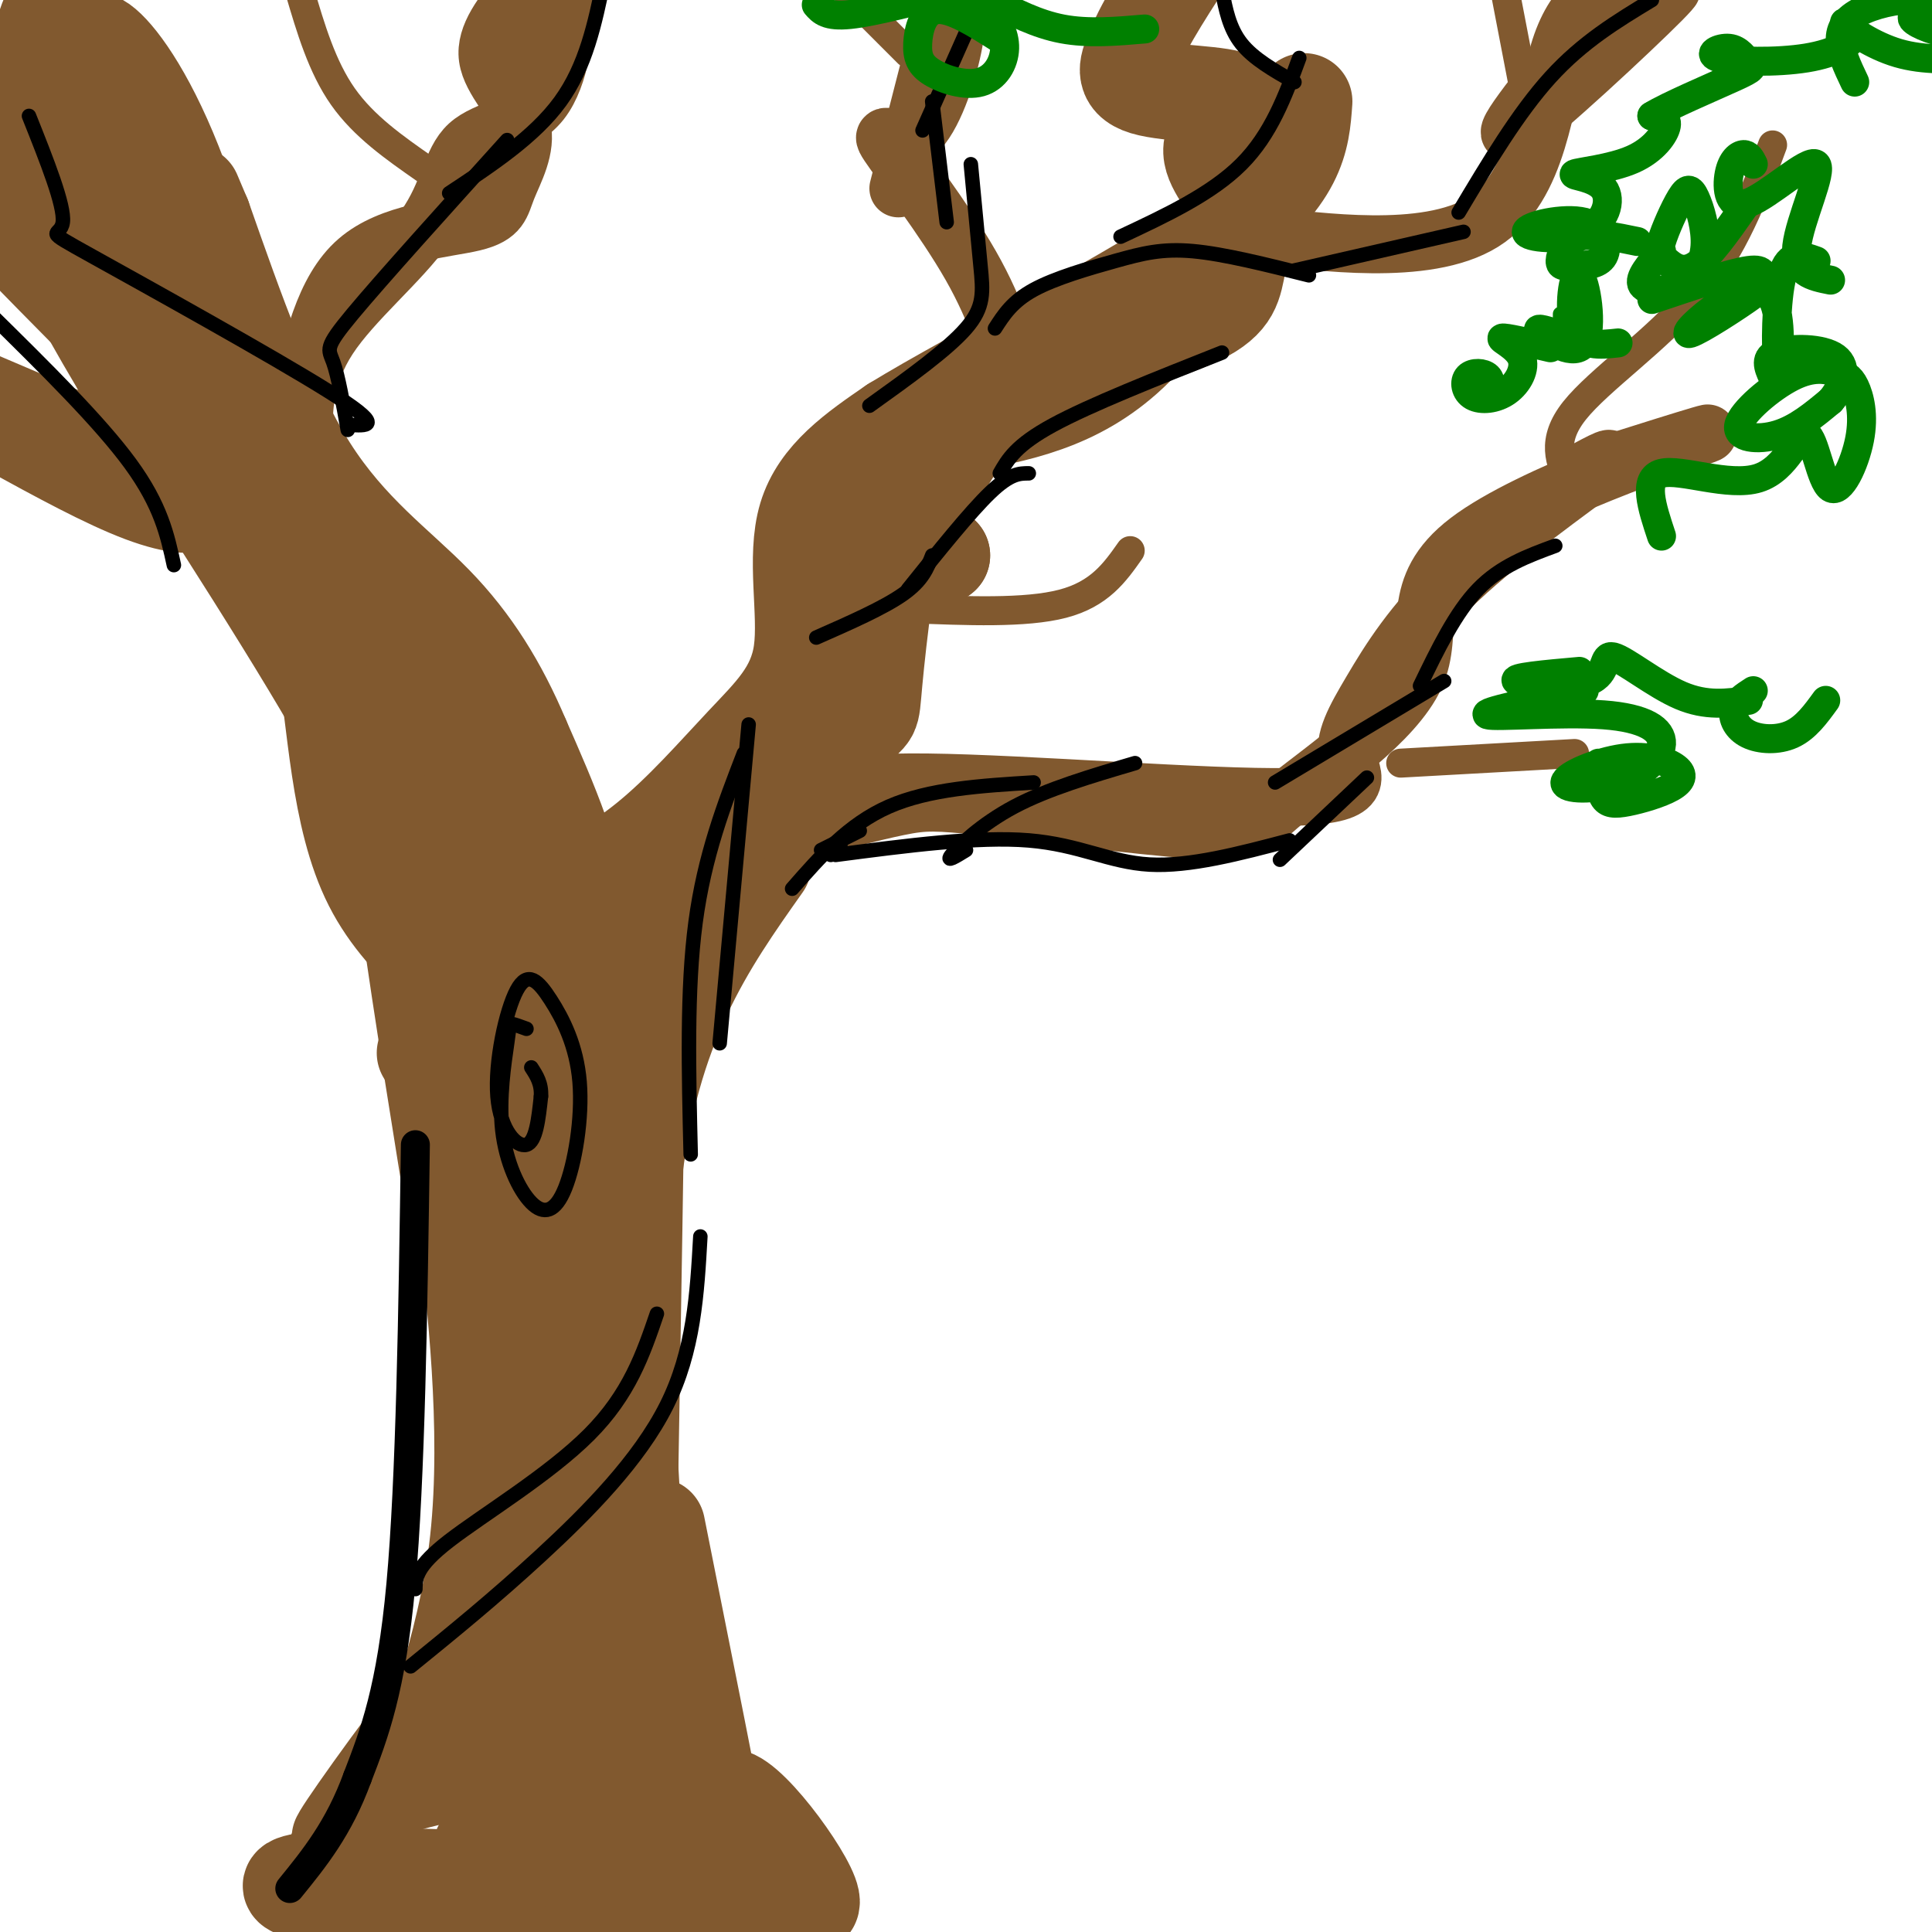 <svg viewBox='0 0 400 400' version='1.1' xmlns='http://www.w3.org/2000/svg' xmlns:xlink='http://www.w3.org/1999/xlink'><g fill='none' stroke='rgb(129,89,47)' stroke-width='20' stroke-linecap='round' stroke-linejoin='round'><path d='M99,212c0.000,0.000 4.000,88.000 4,88'/><path d='M99,260c-1.515,-6.765 -3.029,-13.531 -2,-3c1.029,10.531 4.602,38.358 2,62c-2.602,23.642 -11.378,43.100 -11,44c0.378,0.900 9.909,-16.758 7,-15c-2.909,1.758 -18.260,22.931 -23,30c-4.740,7.069 1.130,0.035 7,-7'/><path d='M79,371c5.167,-2.167 14.583,-4.083 24,-6'/><path d='M106,371c-1.500,0.417 -3.000,0.833 -1,3c2.000,2.167 7.500,6.083 13,10'/><path d='M105,243c-0.131,-8.482 -0.262,-16.964 1,-7c1.262,9.964 3.917,38.375 4,59c0.083,20.625 -2.405,33.464 -2,46c0.405,12.536 3.702,24.768 7,37'/><path d='M114,344c-2.667,-5.417 -5.333,-10.833 -1,-4c4.333,6.833 15.667,25.917 27,45'/><path d='M118,336c-1.583,-33.750 -3.167,-67.500 -4,-80c-0.833,-12.500 -0.917,-3.750 -1,5'/><path d='M113,262c0.000,0.000 0.000,-12.000 0,-12'/><path d='M114,241c-0.917,-3.667 -1.833,-7.333 1,-15c2.833,-7.667 9.417,-19.333 16,-31'/><path d='M113,226c0.000,0.000 37.000,-38.000 37,-38'/><path d='M150,186c10.542,-14.220 21.083,-28.440 26,-34c4.917,-5.560 4.208,-2.458 5,-11c0.792,-8.542 3.083,-28.726 6,-39c2.917,-10.274 6.458,-10.637 10,-11'/><path d='M198,88c12.417,-2.250 24.833,-4.500 36,-15c11.167,-10.500 21.083,-29.250 31,-48'/><path d='M88,218c2.042,0.274 4.083,0.548 5,2c0.917,1.452 0.708,4.083 1,-3c0.292,-7.083 1.083,-23.881 3,-37c1.917,-13.119 4.958,-22.560 8,-32'/><path d='M102,221c-0.583,-22.423 -1.167,-44.845 -2,-56c-0.833,-11.155 -1.917,-11.042 -7,-16c-5.083,-4.958 -14.167,-14.988 -23,-27c-8.833,-12.012 -17.417,-26.006 -26,-40'/><path d='M101,219c3.563,-1.989 7.126,-3.978 2,-9c-5.126,-5.022 -18.941,-13.078 -26,-27c-7.059,-13.922 -7.362,-33.710 -10,-48c-2.638,-14.290 -7.611,-23.083 -13,-29c-5.389,-5.917 -11.195,-8.959 -17,-12'/><path d='M92,190c0.392,-2.160 0.784,-4.320 1,-8c0.216,-3.680 0.255,-8.879 -8,-24c-8.255,-15.121 -24.806,-40.165 -20,-32c4.806,8.165 30.969,49.539 38,60c7.031,10.461 -5.068,-9.991 -9,-19c-3.932,-9.009 0.305,-6.574 4,0c3.695,6.574 6.847,17.287 10,28'/><path d='M108,195c1.667,4.667 0.833,2.333 0,0'/><path d='M95,142c8.673,10.185 17.345,20.369 20,33c2.655,12.631 -0.708,27.708 0,31c0.708,3.292 5.488,-5.202 5,-16c-0.488,-10.798 -6.244,-23.899 -12,-37'/><path d='M108,153c-4.643,-11.012 -10.250,-20.042 -18,-28c-7.750,-7.958 -17.643,-14.845 -26,-28c-8.357,-13.155 -15.179,-32.577 -22,-52'/><path d='M42,45c-3.667,-8.667 -1.833,-4.333 0,0'/><path d='M95,256c-3.956,-24.400 -7.911,-48.800 -10,-64c-2.089,-15.200 -2.311,-21.200 -12,-39c-9.689,-17.800 -28.844,-47.400 -48,-77'/><path d='M25,76c-10.000,-16.822 -11.000,-20.378 -14,-24c-3.000,-3.622 -8.000,-7.311 -13,-11'/><path d='M4,50c9.117,9.323 18.233,18.647 24,24c5.767,5.353 8.183,6.736 10,5c1.817,-1.736 3.033,-6.591 4,-9c0.967,-2.409 1.685,-2.373 -1,-12c-2.685,-9.627 -8.772,-28.919 -11,-32c-2.228,-3.081 -0.597,10.047 4,24c4.597,13.953 12.160,28.731 13,25c0.840,-3.731 -5.042,-25.970 -11,-41c-5.958,-15.030 -11.991,-22.851 -15,-25c-3.009,-2.149 -2.992,1.372 -4,0c-1.008,-1.372 -3.041,-7.639 -2,5c1.041,12.639 5.154,44.182 6,51c0.846,6.818 -1.577,-11.091 -4,-29'/><path d='M17,36c-1.244,-14.067 -2.356,-34.733 -5,-35c-2.644,-0.267 -6.822,19.867 -11,40'/><path d='M111,188c7.841,-4.035 15.681,-8.070 23,-14c7.319,-5.930 14.116,-13.754 20,-20c5.884,-6.246 10.853,-10.912 12,-19c1.147,-8.088 -1.530,-19.596 1,-28c2.530,-8.404 10.265,-13.702 18,-19'/><path d='M185,88c16.889,-10.378 50.111,-26.822 67,-39c16.889,-12.178 17.444,-20.089 18,-28'/><path d='M149,177c1.482,-2.905 2.964,-5.810 1,-3c-1.964,2.810 -7.375,11.333 -6,9c1.375,-2.333 9.536,-15.524 10,-17c0.464,-1.476 -6.768,8.762 -14,19'/><path d='M125,232c-0.952,-4.946 -1.905,-9.893 -1,-7c0.905,2.893 3.667,13.625 4,39c0.333,25.375 -1.762,65.393 -2,81c-0.238,15.607 1.381,6.804 3,-2'/><path d='M131,208c0.583,-12.750 1.167,-25.500 1,-5c-0.167,20.500 -1.083,74.250 -2,128'/><path d='M158,179c-11.667,16.500 -23.333,33.000 -27,66c-3.667,33.000 0.667,82.500 5,132'/><path d='M136,316c5.950,29.805 11.900,59.609 13,66c1.100,6.391 -2.650,-10.633 2,-10c4.650,0.633 17.700,18.922 17,22c-0.700,3.078 -15.150,-9.056 -25,-14c-9.850,-4.944 -15.100,-2.698 -20,-1c-4.900,1.698 -9.450,2.849 -14,4'/><path d='M109,383c-6.505,0.152 -15.769,-1.469 -3,1c12.769,2.469 47.571,9.029 49,10c1.429,0.971 -30.514,-3.647 -57,-5c-26.486,-1.353 -47.516,0.559 -33,3c14.516,2.441 64.576,5.412 76,6c11.424,0.588 -15.788,-1.206 -43,-3'/><path d='M98,395c-6.333,-0.833 -0.667,-1.417 5,-2'/><path d='M195,115c0.000,0.000 0.000,0.000 0,0'/><path d='M195,115c-2.434,-0.012 -4.869,-0.025 -4,-6c0.869,-5.975 5.041,-17.914 16,-26c10.959,-8.086 28.704,-12.321 38,-16c9.296,-3.679 10.141,-6.801 11,-11c0.859,-4.199 1.730,-9.473 0,-14c-1.730,-4.527 -6.062,-8.306 -5,-12c1.062,-3.694 7.517,-7.302 5,-9c-2.517,-1.698 -14.005,-1.485 -19,-3c-4.995,-1.515 -3.498,-4.757 -2,-8'/><path d='M235,10c1.833,-5.000 7.417,-13.500 13,-22'/></g>
<g fill='none' stroke='rgb(129,89,47)' stroke-width='12' stroke-linecap='round' stroke-linejoin='round'><path d='M62,83c2.524,-11.482 5.048,-22.963 12,-29c6.952,-6.037 18.332,-6.629 24,-8c5.668,-1.371 5.622,-3.522 7,-7c1.378,-3.478 4.179,-8.282 3,-13c-1.179,-4.718 -6.337,-9.348 -7,-14c-0.663,-4.652 3.168,-9.326 7,-14'/><path d='M112,5c0.000,0.000 0.000,0.000 0,0'/><path d='M68,98c-1.041,0.451 -2.081,0.903 -3,0c-0.919,-0.903 -1.716,-3.159 -2,-8c-0.284,-4.841 -0.056,-12.265 5,-20c5.056,-7.735 14.940,-15.780 20,-23c5.060,-7.220 5.294,-13.616 9,-17c3.706,-3.384 10.882,-3.757 15,-9c4.118,-5.243 5.176,-15.355 4,-17c-1.176,-1.645 -4.588,5.178 -8,12'/><path d='M108,16c-2.267,3.244 -3.933,5.356 -2,2c1.933,-3.356 7.467,-12.178 13,-21'/><path d='M115,5c-5.000,6.167 -10.000,12.333 -10,11c0.000,-1.333 5.000,-10.167 10,-19'/><path d='M112,1c0.000,0.000 0.000,0.000 0,0'/><path d='M165,167c3.263,-2.619 6.527,-5.237 27,-5c20.473,0.237 58.156,3.331 75,3c16.844,-0.331 12.851,-4.086 12,-8c-0.851,-3.914 1.442,-7.987 5,-14c3.558,-6.013 8.381,-13.965 18,-23c9.619,-9.035 24.034,-19.153 29,-23c4.966,-3.847 0.483,-1.424 -4,1'/><path d='M327,98c8.171,-2.637 30.597,-9.729 26,-8c-4.597,1.729 -36.218,12.278 -49,22c-12.782,9.722 -6.725,18.616 -11,28c-4.275,9.384 -18.882,19.257 -26,25c-7.118,5.743 -6.748,7.355 -16,7c-9.252,-0.355 -28.126,-2.678 -47,-5'/><path d='M204,167c-10.244,-1.044 -12.356,-1.156 -18,0c-5.644,1.156 -14.822,3.578 -24,6'/><path d='M262,52c-4.167,-1.911 -8.333,-3.821 1,-3c9.333,0.821 32.167,4.375 44,-3c11.833,-7.375 12.667,-25.679 16,-36c3.333,-10.321 9.167,-12.661 15,-15'/><path d='M327,8c-9.000,11.133 -18.000,22.267 -13,19c5.000,-3.267 24.000,-20.933 30,-27c6.000,-6.067 -1.000,-0.533 -8,5'/><path d='M211,81c-2.212,-8.105 -4.424,-16.211 -10,-26c-5.576,-9.789 -14.515,-21.263 -17,-25c-2.485,-3.737 1.485,0.263 5,-2c3.515,-2.263 6.576,-10.789 8,-17c1.424,-6.211 1.212,-10.105 1,-14'/><path d='M196,0c0.000,0.000 -10.000,39.000 -10,39'/><path d='M43,102c0.000,0.000 -49.000,-12.000 -49,-12'/><path d='M0,92c10.125,5.542 20.250,11.083 28,14c7.750,2.917 13.125,3.208 14,1c0.875,-2.208 -2.750,-6.917 -11,-12c-8.250,-5.083 -21.125,-10.542 -34,-16'/></g>
<g fill='none' stroke='rgb(129,89,47)' stroke-width='6' stroke-linecap='round' stroke-linejoin='round'><path d='M188,11c0.000,0.000 -14.000,-14.000 -14,-14'/><path d='M316,21c0.000,0.000 -5.000,-26.000 -5,-26'/><path d='M325,100c-2.000,-4.356 -4.000,-8.711 1,-15c5.000,-6.289 17.000,-14.511 25,-24c8.000,-9.489 12.000,-20.244 16,-31'/><path d='M290,158c0.000,0.000 36.000,-2.000 36,-2'/><path d='M188,126c12.167,0.500 24.333,1.000 32,-1c7.667,-2.000 10.833,-6.500 14,-11'/><path d='M88,35c-6.333,-4.417 -12.667,-8.833 -17,-15c-4.333,-6.167 -6.667,-14.083 -9,-22'/></g>
<g fill='none' stroke='rgb(0,0,0)' stroke-width='6' stroke-linecap='round' stroke-linejoin='round'><path d='M86,237c-0.500,34.583 -1.000,69.167 -3,91c-2.000,21.833 -5.500,30.917 -9,40'/><path d='M74,368c-3.833,10.500 -8.917,16.750 -14,23'/></g>
<g fill='none' stroke='rgb(0,0,0)' stroke-width='3' stroke-linecap='round' stroke-linejoin='round'><path d='M109,213c-1.221,-0.447 -2.442,-0.895 -3,-1c-0.558,-0.105 -0.453,0.132 -1,4c-0.547,3.868 -1.747,11.366 -1,18c0.747,6.634 3.441,12.403 6,15c2.559,2.597 4.984,2.021 7,-3c2.016,-5.021 3.621,-14.486 3,-22c-0.621,-7.514 -3.470,-13.077 -6,-17c-2.530,-3.923 -4.740,-6.206 -7,-2c-2.260,4.206 -4.570,14.902 -4,22c0.570,7.098 4.020,10.600 6,10c1.980,-0.600 2.490,-5.300 3,-10'/><path d='M112,227c0.167,-2.667 -0.917,-4.333 -2,-6'/><path d='M170,176c0.000,0.000 8.000,-4.000 8,-4'/><path d='M174,175c0.000,0.000 -2.000,2.000 -2,2'/><path d='M164,184c5.833,-6.667 11.667,-13.333 20,-17c8.333,-3.667 19.167,-4.333 30,-5'/><path d='M173,177c14.756,-1.933 29.511,-3.867 40,-3c10.489,0.867 16.711,4.533 25,5c8.289,0.467 18.644,-2.267 29,-5'/><path d='M265,178c0.000,0.000 18.000,-17.000 18,-17'/><path d='M264,162c0.000,0.000 35.000,-21.000 35,-21'/><path d='M294,142c3.667,-7.583 7.333,-15.167 12,-20c4.667,-4.833 10.333,-6.917 16,-9'/><path d='M169,132c7.000,-3.083 14.000,-6.167 18,-9c4.000,-2.833 5.000,-5.417 6,-8'/><path d='M188,122c6.417,-8.000 12.833,-16.000 17,-20c4.167,-4.000 6.083,-4.000 8,-4'/><path d='M207,98c1.667,-2.917 3.333,-5.833 11,-10c7.667,-4.167 21.333,-9.583 35,-15'/><path d='M206,68c1.792,-2.792 3.583,-5.583 8,-8c4.417,-2.417 11.458,-4.458 17,-6c5.542,-1.542 9.583,-2.583 16,-2c6.417,0.583 15.208,2.792 24,5'/><path d='M268,56c0.000,0.000 35.000,-8.000 35,-8'/><path d='M232,49c9.417,-4.417 18.833,-8.833 25,-15c6.167,-6.167 9.083,-14.083 12,-22'/><path d='M268,17c-4.250,-2.417 -8.500,-4.833 -11,-8c-2.500,-3.167 -3.250,-7.083 -4,-11'/><path d='M180,84c8.067,-5.778 16.133,-11.556 20,-16c3.867,-4.444 3.533,-7.556 3,-13c-0.533,-5.444 -1.267,-13.222 -2,-21'/><path d='M196,46c0.000,0.000 -3.000,-25.000 -3,-25'/><path d='M191,27c0.000,0.000 12.000,-27.000 12,-27'/><path d='M302,44c6.167,-10.333 12.333,-20.667 19,-28c6.667,-7.333 13.833,-11.667 21,-16'/><path d='M72,89c-1.000,-5.600 -2.000,-11.200 -3,-14c-1.000,-2.800 -2.000,-2.800 4,-10c6.000,-7.200 19.000,-21.600 32,-36'/><path d='M93,40c8.833,-5.833 17.667,-11.667 23,-19c5.333,-7.333 7.167,-16.167 9,-25'/><path d='M73,88c3.292,0.131 6.583,0.262 -5,-7c-11.583,-7.262 -38.042,-21.917 -49,-28c-10.958,-6.083 -6.417,-3.595 -6,-7c0.417,-3.405 -3.292,-12.702 -7,-22'/><path d='M36,117c-1.333,-6.167 -2.667,-12.333 -9,-21c-6.333,-8.667 -17.667,-19.833 -29,-31'/><path d='M85,345c8.667,-7.044 17.333,-14.089 27,-23c9.667,-8.911 20.333,-19.689 26,-31c5.667,-11.311 6.333,-23.156 7,-35'/><path d='M86,329c0.044,-2.333 0.089,-4.667 7,-10c6.911,-5.333 20.689,-13.667 29,-22c8.311,-8.333 11.156,-16.667 14,-25'/><path d='M143,239c-0.417,-17.083 -0.833,-34.167 1,-48c1.833,-13.833 5.917,-24.417 10,-35'/><path d='M149,216c0.000,0.000 6.000,-66.000 6,-66'/><path d='M200,176c-2.156,1.333 -4.311,2.667 -3,1c1.311,-1.667 6.089,-6.333 13,-10c6.911,-3.667 15.956,-6.333 25,-9'/></g>
<g fill='none' stroke='rgb(0,128,0)' stroke-width='3' stroke-linecap='round' stroke-linejoin='round'><path d='M323,67c0.000,0.000 0.000,-2.000 0,-2'/></g>
<g fill='none' stroke='rgb(0,128,0)' stroke-width='6' stroke-linecap='round' stroke-linejoin='round'><path d='M308,82c0.436,-1.574 0.873,-3.148 0,-4c-0.873,-0.852 -3.055,-0.983 -4,0c-0.945,0.983 -0.654,3.081 1,4c1.654,0.919 4.670,0.659 7,-1c2.330,-1.659 3.973,-4.716 3,-7c-0.973,-2.284 -4.564,-3.795 -4,-4c0.564,-0.205 5.282,0.898 10,2'/><path d='M322,69c-2.295,-0.734 -4.590,-1.467 -3,0c1.590,1.467 7.065,5.136 9,2c1.935,-3.136 0.329,-13.075 -1,-14c-1.329,-0.925 -2.380,7.164 -1,11c1.380,3.836 5.190,3.418 9,3'/><path d='M344,52c-2.433,2.792 -4.866,5.585 -4,7c0.866,1.415 5.030,1.454 8,0c2.970,-1.454 4.747,-4.399 5,-8c0.253,-3.601 -1.017,-7.856 -2,-10c-0.983,-2.144 -1.678,-2.177 -3,0c-1.322,2.177 -3.272,6.563 -4,9c-0.728,2.437 -0.234,2.925 1,4c1.234,1.075 3.210,2.736 6,1c2.790,-1.736 6.395,-6.868 10,-12'/><path d='M363,34c-0.509,-1.018 -1.019,-2.036 -2,-2c-0.981,0.036 -2.434,1.126 -3,4c-0.566,2.874 -0.244,7.533 4,6c4.244,-1.533 12.412,-9.259 14,-8c1.588,1.259 -3.403,11.503 -4,17c-0.597,5.497 3.202,6.249 7,7'/><path d='M376,54c-2.807,-1.012 -5.613,-2.024 -7,3c-1.387,5.024 -1.354,16.085 -1,17c0.354,0.915 1.029,-8.316 -1,-12c-2.029,-3.684 -6.760,-1.822 -11,1c-4.240,2.822 -7.987,6.604 -6,6c1.987,-0.604 9.708,-5.595 13,-8c3.292,-2.405 2.156,-2.224 2,-3c-0.156,-0.776 0.670,-2.507 -3,-2c-3.670,0.507 -11.835,3.254 -20,6'/><path d='M339,50c-4.577,-0.958 -9.153,-1.917 -12,-1c-2.847,0.917 -3.963,3.709 -4,5c-0.037,1.291 1.007,1.083 3,1c1.993,-0.083 4.935,-0.039 6,-2c1.065,-1.961 0.253,-5.925 -4,-7c-4.253,-1.075 -11.946,0.741 -12,2c-0.054,1.259 7.529,1.963 12,0c4.471,-1.963 5.828,-6.592 4,-9c-1.828,-2.408 -6.840,-2.594 -6,-3c0.840,-0.406 7.534,-1.032 12,-3c4.466,-1.968 6.705,-5.276 7,-7c0.295,-1.724 -1.352,-1.862 -3,-2'/><path d='M342,24c3.166,-1.996 12.579,-5.984 17,-8c4.421,-2.016 3.848,-2.058 3,-3c-0.848,-0.942 -1.973,-2.784 -4,-3c-2.027,-0.216 -4.956,1.193 -2,2c2.956,0.807 11.798,1.012 18,0c6.202,-1.012 9.766,-3.240 10,-5c0.234,-1.760 -2.860,-3.051 -2,-2c0.860,1.051 5.674,4.443 11,6c5.326,1.557 11.163,1.278 17,1'/><path d='M402,2c-3.378,0.449 -6.755,0.898 -6,2c0.755,1.102 5.643,2.857 8,3c2.357,0.143 2.184,-1.326 1,-3c-1.184,-1.674 -3.379,-3.552 -7,-4c-3.621,-0.448 -8.667,0.533 -12,2c-3.333,1.467 -4.952,3.419 -5,6c-0.048,2.581 1.476,5.790 3,9'/><path d='M344,111c-1.989,-5.986 -3.978,-11.972 0,-13c3.978,-1.028 13.922,2.902 20,1c6.078,-1.902 8.288,-9.636 10,-9c1.712,0.636 2.924,9.643 5,11c2.076,1.357 5.014,-4.937 6,-10c0.986,-5.063 0.020,-8.896 -1,-11c-1.020,-2.104 -2.094,-2.478 -4,-3c-1.906,-0.522 -4.645,-1.191 -9,1c-4.355,2.191 -10.326,7.244 -11,10c-0.674,2.756 3.950,3.216 8,2c4.050,-1.216 7.525,-4.108 11,-7'/><path d='M379,83c2.631,-3.000 3.708,-7.000 1,-9c-2.708,-2.000 -9.202,-2.000 -12,-1c-2.798,1.000 -1.899,3.000 -1,5'/><path d='M331,158c0.106,2.780 0.211,5.560 1,7c0.789,1.440 2.260,1.542 5,1c2.740,-0.542 6.748,-1.726 9,-3c2.252,-1.274 2.746,-2.638 1,-4c-1.746,-1.362 -5.733,-2.721 -11,-2c-5.267,0.721 -11.816,3.521 -12,5c-0.184,1.479 5.995,1.637 11,0c5.005,-1.637 8.836,-5.068 9,-8c0.164,-2.932 -3.341,-5.366 -12,-6c-8.659,-0.634 -22.474,0.533 -24,0c-1.526,-0.533 9.237,-2.767 20,-5'/><path d='M327,139c-7.131,0.632 -14.262,1.263 -13,2c1.262,0.737 10.915,1.579 15,0c4.085,-1.579 2.600,-5.579 5,-5c2.400,0.579 8.686,5.737 14,8c5.314,2.263 9.657,1.632 14,1'/><path d='M363,143c-1.804,1.167 -3.607,2.333 -4,4c-0.393,1.667 0.625,3.833 3,5c2.375,1.167 6.107,1.333 9,0c2.893,-1.333 4.946,-4.167 7,-7'/><path d='M207,8c-5.020,-3.174 -10.039,-6.348 -13,-6c-2.961,0.348 -3.863,4.218 -4,7c-0.137,2.782 0.491,4.478 3,6c2.509,1.522 6.899,2.872 10,2c3.101,-0.872 4.912,-3.966 5,-7c0.088,-3.034 -1.546,-6.010 -4,-8c-2.454,-1.990 -5.727,-2.995 -9,-4'/><path d='M169,1c1.083,1.250 2.167,2.500 7,2c4.833,-0.500 13.417,-2.750 22,-5'/><path d='M205,0c4.833,2.500 9.667,5.000 15,6c5.333,1.000 11.167,0.500 17,0'/></g>
</svg>